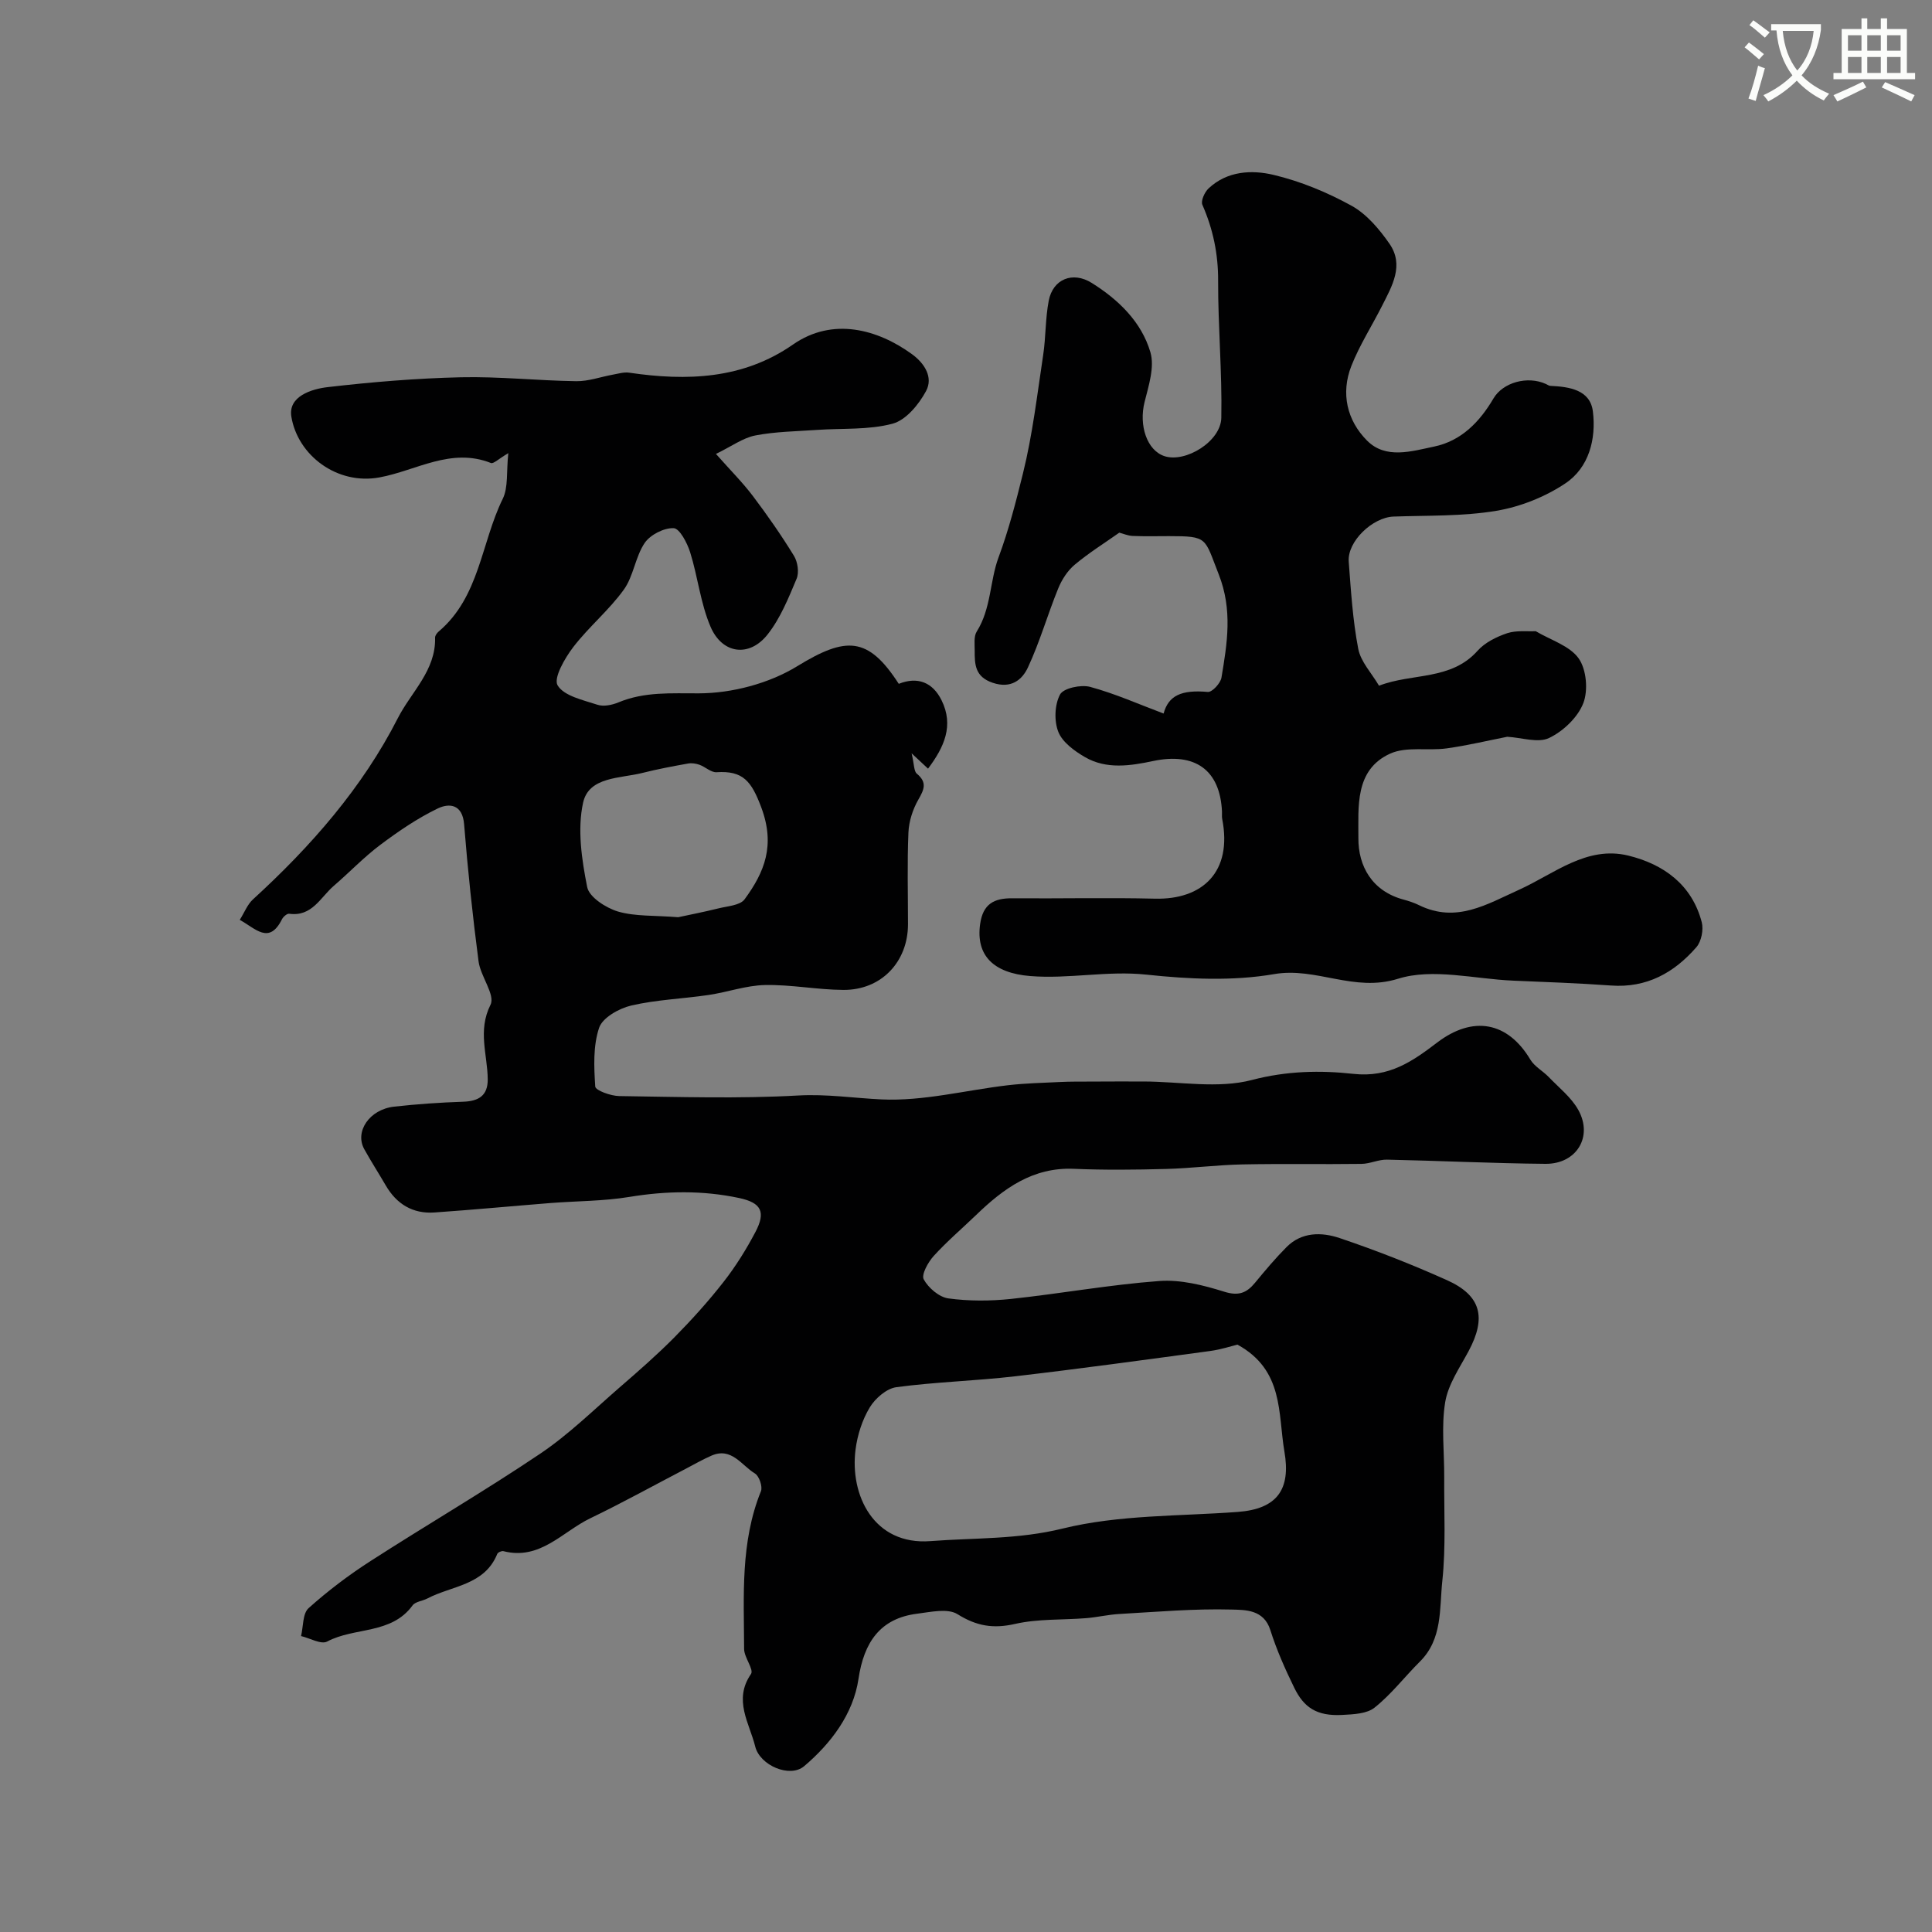<svg enable-background="new 0 0 400 400" viewBox="0 0 400 400" xmlns="http://www.w3.org/2000/svg"><rect x="0" y="0" width="400" height="400" fill="#808080" stroke="none"/><path d="m362.1 8.8c1.1.8 2.1 1.6 3.1 2.4l-1 1.1c-1.3-1.1-2.3-2-3-2.5zm1.9 4.8c.5.2.9.4 1.4.5-.6 2.3-1.3 4.5-1.9 6.8l-1.5-.5c.8-2.1 1.4-4.3 2-6.8zm-1-9.4c1.3.9 2.4 1.8 3.4 2.5l-1 1.1c-1.4-1.2-2.4-2.1-3.2-2.6zm3.7 2.2v-1.4h10.3v1.2c-.5 3.6-1.8 6.8-4 9.4 1.5 1.6 3.4 2.8 5.7 3.8-.3.4-.7.8-1.1 1.4-2.3-1.1-4.1-2.5-5.6-4.1-1.6 1.6-3.6 3.1-5.9 4.3-.3-.5-.7-.9-1-1.3 2.4-1.1 4.4-2.5 6-4.1-1.9-2.5-3-5.6-3.3-9.3h-1.1zm8.8 0h-6.4c.3 3.3 1.3 6 3 8.2 2-2.2 3.1-5.1 3.4-8.2z" fill="#fbfcfa"/><path d="m385.3 3.8h1.3v2.2h2.8v-2.2h1.3v2.2h4.1v9.1h1.7v1.3h-16.9v-1.3h1.7v-9.1h4.1v-2.2zm.4 13.1.7 1.2c-1.8.9-3.8 1.9-6 2.9-.2-.4-.5-.8-.8-1.3 2.3-1 4.3-1.9 6.1-2.8zm-3.1-6.4h2.8v-3.2h-2.8zm0 4.6h2.8v-3.3h-2.8zm4-4.6h2.8v-3.2h-2.8zm0 4.6h2.8v-3.3h-2.8zm3.7 1.9c2.1.9 4.1 1.8 6.1 2.7l-.7 1.3c-2.2-1.1-4.2-2-6.1-2.9zm3.2-9.7h-2.8v3.2h2.8zm-2.8 7.8h2.8v-3.3h-2.8z" fill="#fbfcfa"/><g fill="#010102"><path d="m49.64 190.45c.98-1.56 1.58-3.18 2.71-4.22 11.99-10.96 22.66-23.1 30.03-37.57 2.74-5.37 7.89-9.86 7.7-16.65-.01-.41.37-.94.72-1.24 8.5-7.17 8.8-18.35 13.28-27.48 1.18-2.4.74-5.6 1.16-9.47-2.01 1.18-3.06 2.25-3.6 2.04-8.26-3.28-15.47 1.58-23.06 2.98-8.81 1.63-16.96-4.59-18.26-12.59-.68-4.18 4.14-5.71 7.52-6.1 9.15-1.06 18.37-1.83 27.58-2.04 7.94-.18 15.91.7 23.87.81 2.54.04 5.08-.9 7.63-1.36 1.11-.2 2.28-.56 3.35-.4 11.95 1.76 23.58 1.36 33.91-5.83 8.26-5.74 17.56-3.13 24.61 1.98 2.67 1.93 4.45 4.84 2.94 7.65-1.49 2.78-4.16 6.02-6.93 6.76-4.98 1.33-10.43.92-15.68 1.29-4.26.3-8.58.34-12.75 1.15-2.55.5-4.87 2.23-8.14 3.82 2.97 3.36 5.49 5.87 7.62 8.68 3.02 4 5.9 8.13 8.52 12.4.78 1.26 1.11 3.45.56 4.76-1.68 4-3.36 8.18-6 11.53-3.77 4.79-9.39 4.09-11.82-1.59-2.08-4.85-2.63-10.33-4.22-15.41-.61-1.94-2.18-4.95-3.42-5-2.01-.08-4.85 1.37-6 3.07-1.95 2.89-2.3 6.88-4.33 9.68-3.07 4.26-7.26 7.7-10.46 11.88-1.76 2.3-4.13 6.43-3.23 7.92 1.34 2.21 5.27 3.03 8.24 4.01 1.27.42 3.02.06 4.33-.48 5.44-2.26 10.9-1.86 16.68-1.88 6.85-.02 14.52-2.04 20.36-5.62 10.09-6.18 14.65-6.21 21.02 3.65 3.86-1.54 7-.36 8.86 3.4 2.59 5.24.54 9.72-2.8 14.16-.86-.8-1.6-1.49-3.4-3.17.55 2.32.46 3.7 1.08 4.21 2.17 1.81 1.53 3.26.32 5.36-1.16 2.02-1.96 4.5-2.06 6.82-.27 6.32-.09 12.66-.09 18.99 0 7.79-5.53 13.65-13.37 13.6-5.41-.03-10.83-1.12-16.23-1.01-3.91.08-7.77 1.48-11.69 2.06-5.34.79-10.8.97-16.03 2.19-2.52.59-5.92 2.51-6.63 4.6-1.26 3.75-1.07 8.11-.8 12.17.05.8 3.23 1.95 4.97 1.97 12.35.17 24.73.57 37.05-.12 5.91-.33 11.51.54 17.22.81 8.69.41 17.49-1.92 26.26-2.94 3.62-.42 7.28-.49 10.92-.67 1.83-.09 3.66-.07 5.49-.08 3.87-.02 7.74-.03 11.61-.02 7.52.02 15.44 1.53 22.47-.32 7.16-1.88 14.17-2.01 20.96-1.26 7.44.83 12.31-2.64 17.37-6.49 7.39-5.61 14.57-4.35 19.29 3.55.86 1.43 2.57 2.33 3.78 3.58 2.12 2.21 4.67 4.21 6.13 6.81 3.11 5.56-.35 11.24-6.81 11.18-10.93-.1-21.85-.64-32.78-.87-1.76-.04-3.52.86-5.29.88-8.22.11-16.44-.06-24.66.11-5.27.11-10.53.8-15.8.94-6.36.17-12.74.24-19.09-.03-8.49-.36-14.54 4.07-20.2 9.53-2.95 2.84-6.08 5.5-8.83 8.53-1.16 1.28-2.58 3.85-2.05 4.83.96 1.77 3.19 3.68 5.1 3.94 4.25.58 8.68.56 12.96.11 10.25-1.09 20.43-2.95 30.7-3.71 4.42-.33 9.13.86 13.44 2.21 3 .94 4.65.27 6.41-1.87 2.09-2.54 4.21-5.06 6.53-7.39 3.14-3.15 7.28-3.08 10.94-1.85 7.54 2.54 14.98 5.46 22.24 8.72 7.1 3.18 8.21 7.75 4.48 14.71-1.84 3.43-4.23 6.87-4.84 10.56-.83 5.05-.17 10.34-.2 15.52-.05 7.19.36 14.43-.4 21.55-.6 5.67.08 11.96-4.63 16.63-3.17 3.15-5.93 6.79-9.4 9.54-1.57 1.25-4.2 1.38-6.7 1.51-5.33.28-7.94-1.6-9.9-5.59-1.9-3.88-3.67-7.87-4.97-11.98-1.35-4.29-5.23-4.17-8.01-4.25-7.75-.21-15.52.48-23.28.92-2.28.13-4.53.67-6.8.86-4.92.4-9.99.11-14.74 1.19-4.54 1.04-7.99.46-11.94-2.01-2.03-1.27-5.56-.45-8.35-.1-7.67.96-11.03 5.93-12.15 13.51-1.08 7.24-5.69 13.35-11.25 18.06-2.95 2.5-9.16-.15-10.13-4.07-1.19-4.83-4.59-9.63-.88-15.01.65-.94-1.41-3.42-1.42-5.18-.04-11-.8-22.08 3.48-32.66.39-.95-.36-3.16-1.25-3.69-2.77-1.67-4.83-5.51-9-3.68-1.79.78-3.5 1.76-5.23 2.67-6.61 3.44-13.13 7.06-19.84 10.29-5.78 2.78-10.4 8.76-18 6.81-.37-.09-1.14.25-1.27.58-2.65 6.52-9.4 6.55-14.47 9.22-1.01.53-2.49.64-3.07 1.44-4.4 6.04-12 4.45-17.67 7.47-1.25.67-3.58-.7-5.41-1.13.48-1.97.31-4.66 1.56-5.78 4-3.59 8.34-6.87 12.87-9.78 11.64-7.5 23.62-14.48 35.1-22.21 5.88-3.96 11.02-9.02 16.4-13.69 3.87-3.35 7.74-6.73 11.34-10.36 3.61-3.66 7.08-7.5 10.24-11.55 2.49-3.19 4.66-6.68 6.55-10.26 2.21-4.18 1.24-6.08-3.34-7.06-7.55-1.61-15.1-1.49-22.75-.23-5.34.88-10.84.84-16.26 1.26-8.03.64-16.05 1.4-24.08 1.96-4.49.31-7.84-1.72-10.1-5.61-1.46-2.51-3.03-4.95-4.44-7.49-2.03-3.66 1.08-8.24 6.17-8.81 4.75-.53 9.53-.86 14.31-1.02 3.19-.11 5.1-1.25 5.08-4.63-.04-5.11-2.12-10.06.57-15.44 1.03-2.06-2.06-5.87-2.47-8.99-1.23-9.42-2.23-18.88-2.99-28.36-.33-4.19-3.06-4.45-5.47-3.29-4.19 2.02-8.12 4.71-11.86 7.51-3.42 2.56-6.4 5.71-9.65 8.5-2.77 2.38-4.5 6.44-9.24 5.78-.45-.06-1.24.63-1.5 1.16-2.66 5.31-5.45 1.9-8.73.11zm206.56 87.94c-1.25.3-3.42 1.02-5.66 1.32-13.45 1.82-26.91 3.67-40.39 5.24-8.17.95-16.42 1.16-24.56 2.25-2.03.27-4.38 2.31-5.51 4.18-1.55 2.56-2.55 5.68-2.94 8.67-1.25 9.49 3.77 19.93 15.51 19.02 9.13-.7 18.11-.32 27.36-2.6 11.66-2.87 24.12-2.54 36.24-3.44 8.16-.61 11.04-4.64 9.67-12.52-1.35-7.89-.09-16.84-9.72-22.12zm-115.79-88.49c1.98-.43 5.18-1.05 8.34-1.83 1.88-.47 4.48-.61 5.41-1.88 4.15-5.65 6.38-11.18 3.46-19.01-2.04-5.46-3.79-7.66-9.27-7.3-1.13.07-2.31-1.1-3.52-1.54-.74-.26-1.62-.4-2.38-.26-3.17.57-6.34 1.16-9.46 1.95-4.6 1.16-11.08.74-12.27 6.17-1.21 5.53-.28 11.76.85 17.46.42 2.09 3.88 4.31 6.37 5.06 3.56 1.04 7.49.78 12.47 1.18z"/><path d="m317.95 130.68c3.12 1.85 7.03 3.01 8.89 5.63 1.62 2.28 2 6.62.96 9.29-1.15 2.94-4.15 5.79-7.07 7.19-2.29 1.1-5.67-.08-8.67-.25-3.98.78-8.25 1.81-12.58 2.41-3.88.53-8.28-.44-11.64 1.07-7.45 3.36-6.56 11.17-6.6 17.5-.04 5.79 2.82 10.98 9.35 12.73 1.09.29 2.19.66 3.21 1.16 7.73 3.77 13.98-.16 20.8-3.24 7.15-3.24 13.91-9.13 22.52-7.03 7.28 1.78 13.18 6 15.21 13.8.4 1.55-.08 3.97-1.1 5.15-4.61 5.31-10.3 8.49-17.7 7.95-6.75-.49-13.52-.72-20.28-1.01-7.98-.34-16.61-2.64-23.8-.39-9.16 2.86-16.91-2.47-25.66-.96-8.58 1.48-17.68 1.04-26.41.11-8.13-.87-16.05.94-24.1.29-7.59-.62-11.25-4.25-10.36-10.73.58-4.21 2.89-5.41 6.71-5.37 9.83.08 19.67-.16 29.49.08 9.84.24 16.08-5.53 13.92-16.52-.09-.48-.02-1-.04-1.5-.4-8.67-5.61-12.3-14.25-10.48-4.68.99-9.67 1.78-14.12-.81-2.17-1.26-4.65-3.06-5.51-5.21-.9-2.26-.78-5.63.35-7.75.7-1.32 4.33-2.09 6.23-1.58 5.21 1.41 10.19 3.64 15.21 5.52 1-3.68 3.62-4.97 9.16-4.47.88.08 2.62-1.79 2.82-2.96 1.19-7.13 2.34-14.01-.57-21.4-2.99-7.56-2.13-7.9-10.31-7.9-2.5 0-5 .07-7.5-.04-1-.04-1.99-.48-2.77-.68-3.01 2.13-6.31 4.18-9.26 6.66-1.48 1.24-2.66 3.1-3.4 4.92-2.2 5.4-3.8 11.06-6.26 16.33-1.2 2.57-3.48 4.45-7.27 3.18-3.7-1.24-3.76-3.8-3.75-6.7 0-1.32-.21-2.91.42-3.91 3-4.76 2.71-10.47 4.5-15.31 2.13-5.74 3.63-11.6 5.07-17.42 1.99-8.03 2.95-16.33 4.19-24.54.56-3.72.44-7.55 1.15-11.24.87-4.48 4.96-6.13 8.89-3.68 5.55 3.47 10.31 8.07 12.16 14.36.9 3.07-.37 6.94-1.21 10.31-1.21 4.83.48 10.03 4.15 11.21 4.34 1.4 11.65-3.05 11.74-7.96.18-9.45-.69-18.91-.66-28.37.02-5.56-1.05-10.68-3.26-15.72-.36-.81.46-2.62 1.28-3.39 3.86-3.63 8.94-3.88 13.47-2.8 5.59 1.33 11.1 3.61 16.14 6.39 3.13 1.73 5.75 4.85 7.85 7.87 3.07 4.44.54 8.74-1.53 12.83-2.1 4.16-4.66 8.14-6.36 12.45-2.23 5.67-.92 11.29 3.24 15.47 3.88 3.9 9.22 2.21 13.88 1.24 5.64-1.17 9.45-5.12 12.3-9.97 1.94-3.3 7.03-4.75 10.88-2.98.3.14.6.37.91.38 3.93.18 8.24.82 8.79 5.3.7 5.66-.78 11.62-5.73 14.91-4.19 2.79-9.31 4.83-14.27 5.66-6.96 1.16-14.16.94-21.26 1.19-4.35.15-9.61 5.15-9.29 9.34.46 6.04.83 12.12 1.97 18.04.51 2.68 2.77 5.03 4.3 7.64 6.84-2.66 14.88-1.03 20.41-7.24 1.52-1.71 3.92-2.89 6.15-3.64 1.93-.62 4.21-.32 5.88-.41z"/></g></svg>